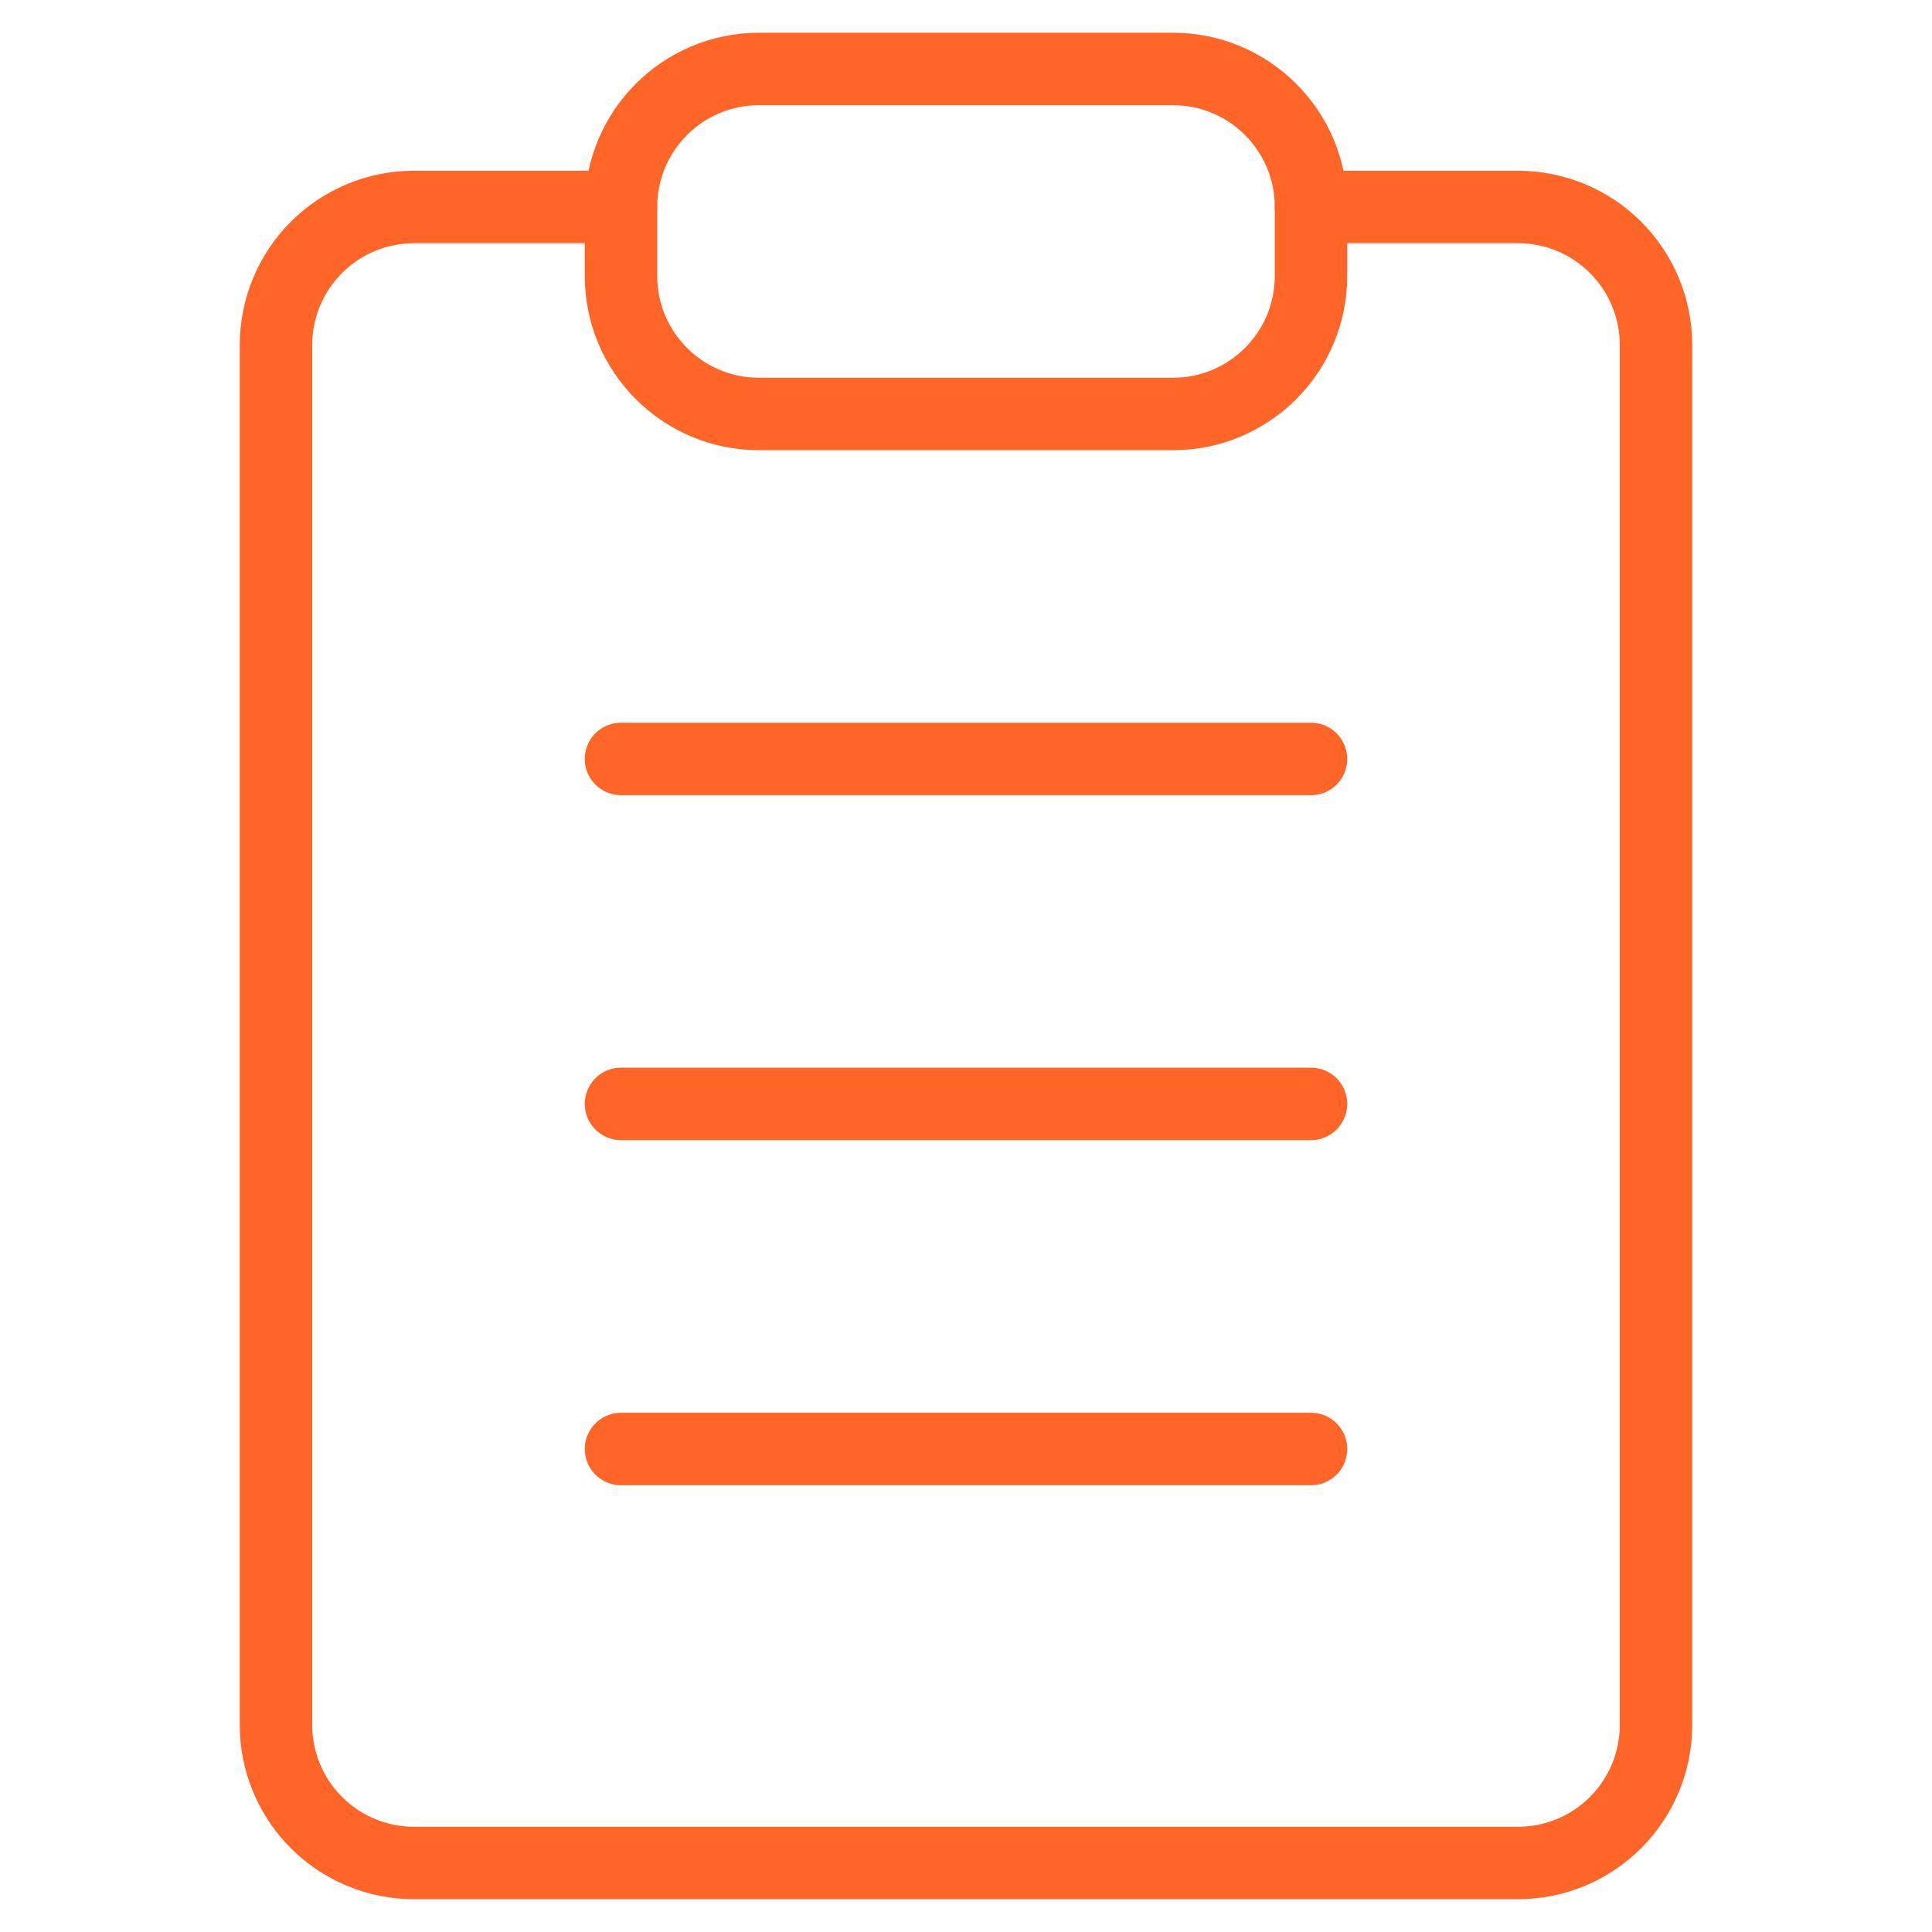 <svg width="40" height="40" viewBox="0 0 40 40" fill="none" xmlns="http://www.w3.org/2000/svg">
<path d="M27.143 4.285H31.428C32.186 4.285 32.913 4.586 33.449 5.122C33.985 5.658 34.286 6.385 34.286 7.142V35.714C34.286 36.471 33.985 37.198 33.449 37.734C32.913 38.27 32.186 38.571 31.428 38.571H8.571C7.814 38.571 7.087 38.27 6.551 37.734C6.015 37.198 5.714 36.471 5.714 35.714V7.142C5.714 6.385 6.015 5.658 6.551 5.122C7.087 4.586 7.814 4.285 8.571 4.285H12.857" stroke="#FF6527" stroke-width="1.5" stroke-linecap="round" stroke-linejoin="round"/>
<path d="M24.286 1.428H15.714C14.136 1.428 12.857 2.707 12.857 4.285V5.713C12.857 7.291 14.136 8.571 15.714 8.571H24.286C25.864 8.571 27.143 7.291 27.143 5.713V4.285C27.143 2.707 25.864 1.428 24.286 1.428Z" stroke="#FF6527" stroke-width="1.5" stroke-linecap="round" stroke-linejoin="round"/>
<path d="M12.857 15.713H27.143" stroke="#FF6527" stroke-width="1.5" stroke-linecap="round" stroke-linejoin="round"/>
<path d="M12.857 22.855H27.143" stroke="#FF6527" stroke-width="1.5" stroke-linecap="round" stroke-linejoin="round"/>
<path d="M12.857 30H27.143" stroke="#FF6527" stroke-width="1.5" stroke-linecap="round" stroke-linejoin="round"/>
</svg>
